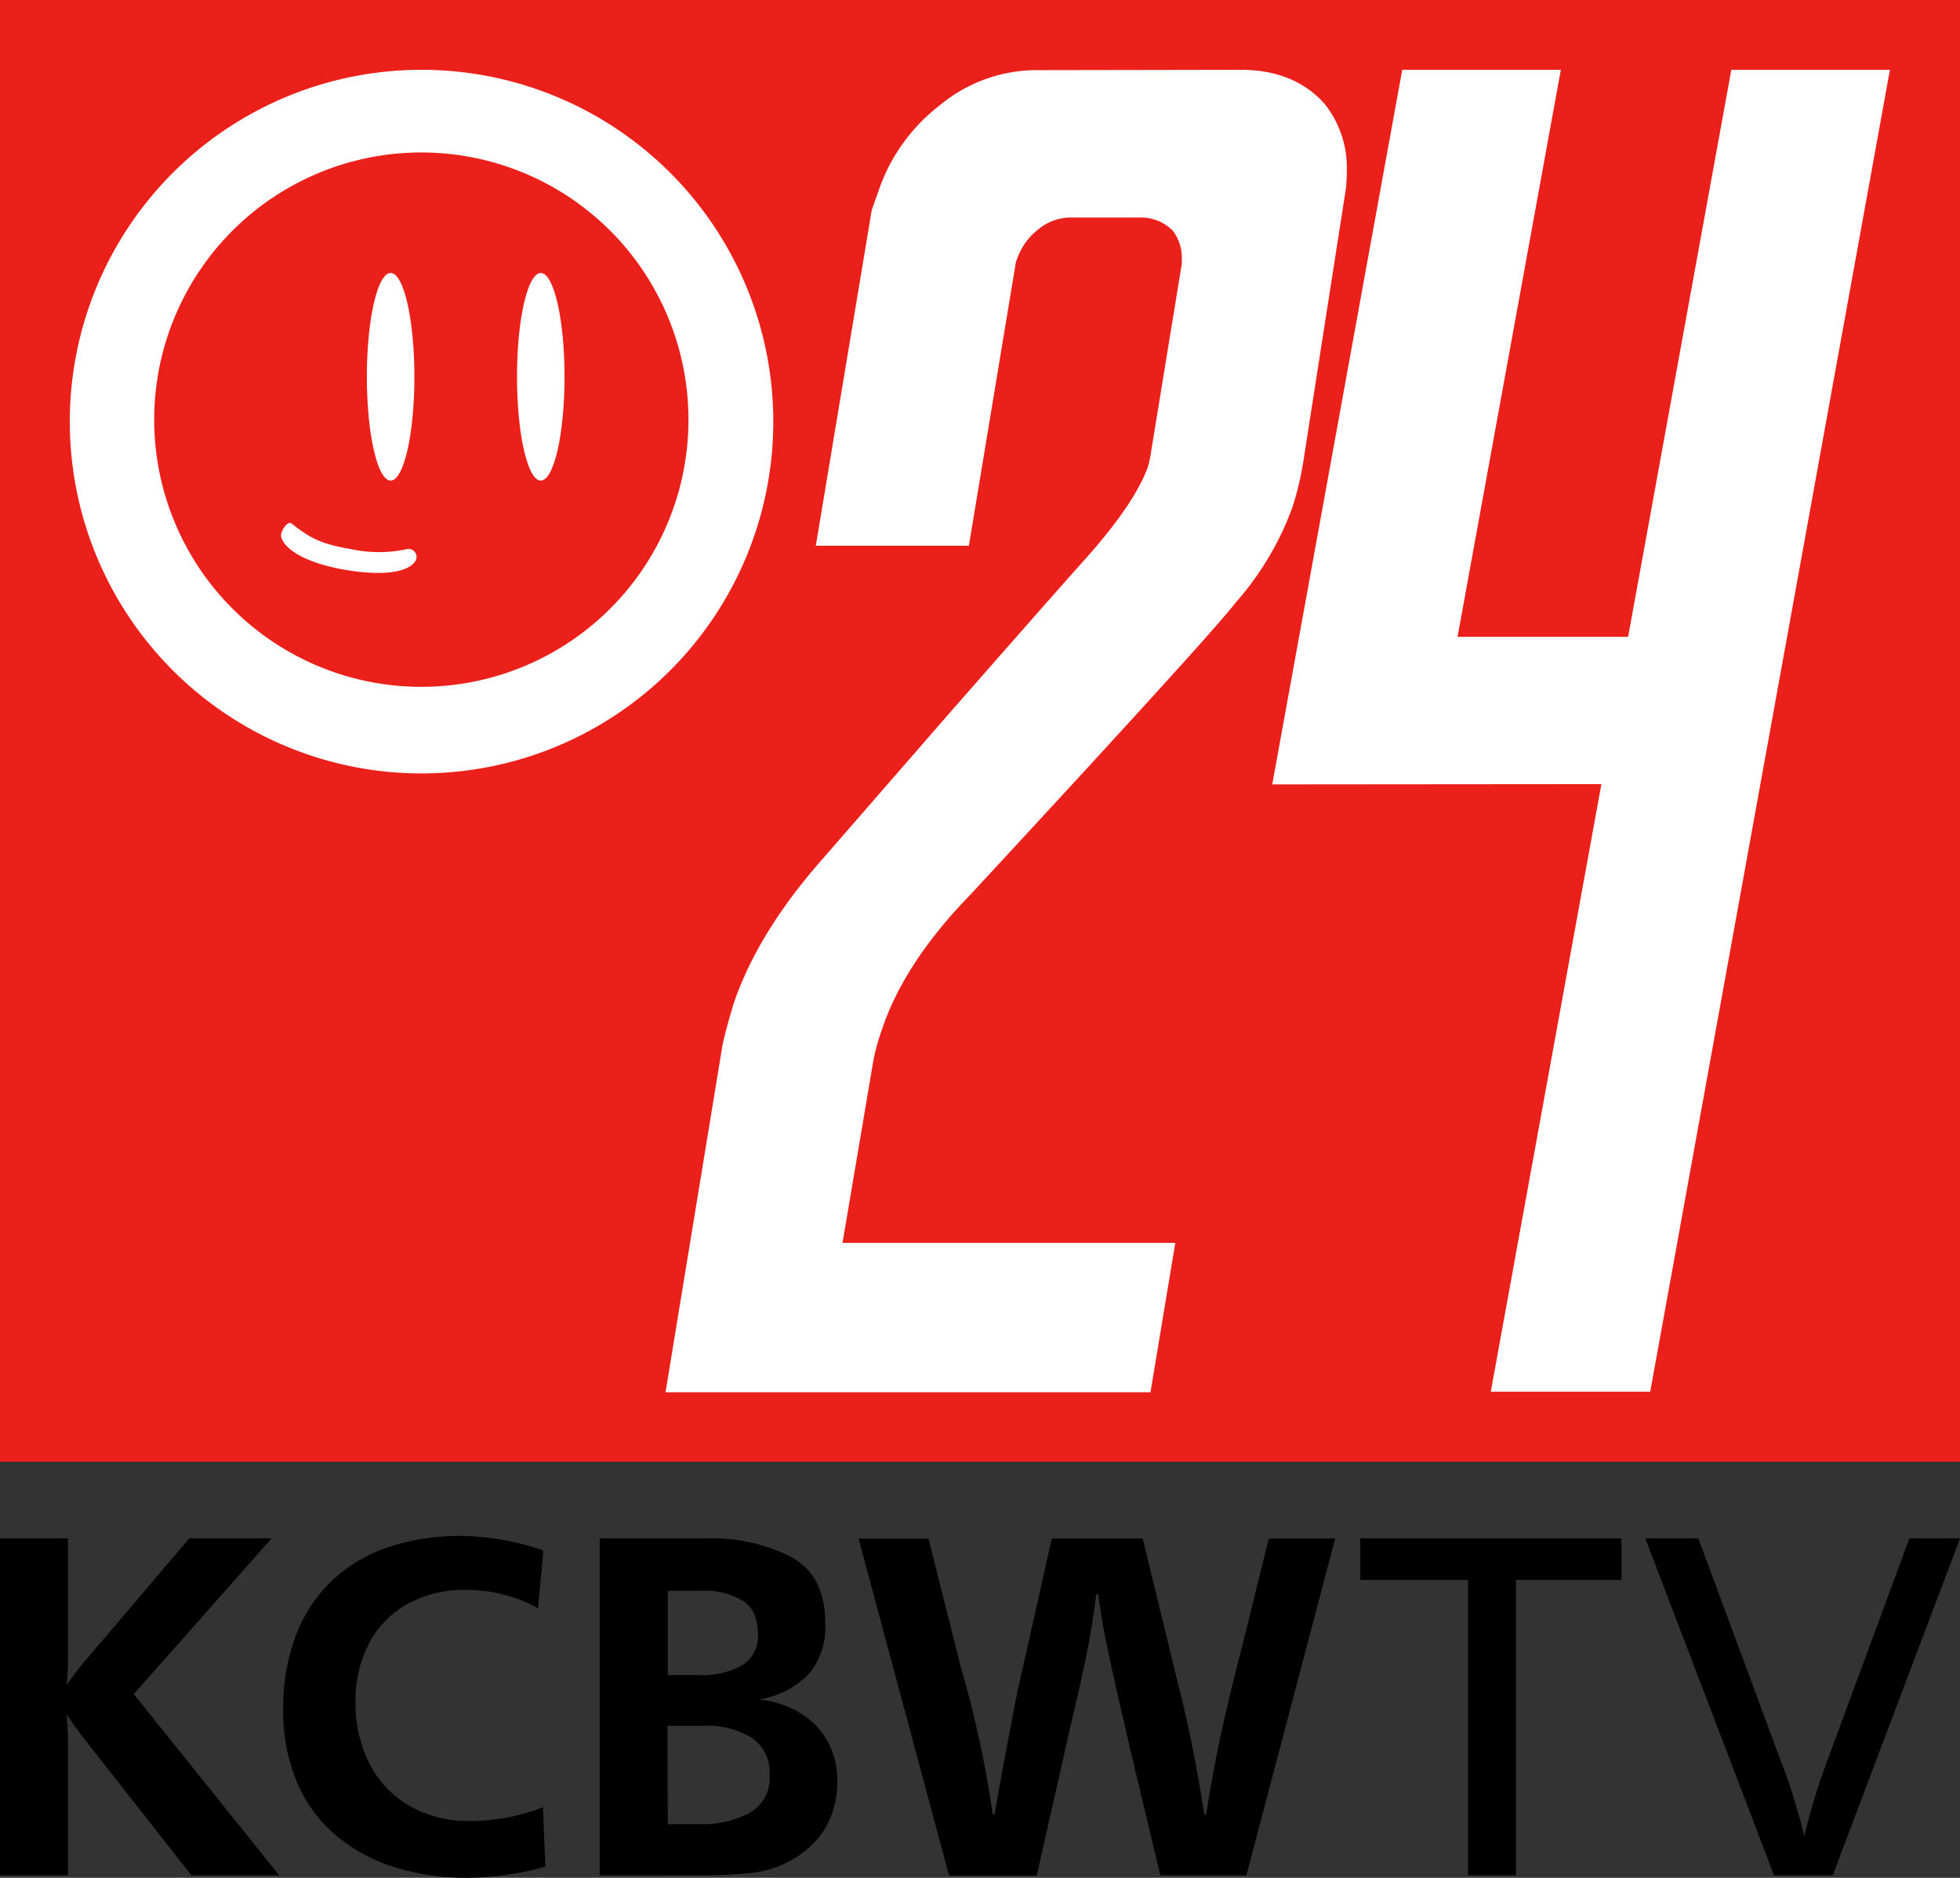 <svg xmlns="http://www.w3.org/2000/svg" viewBox="0 0 280.28 268.48"><rect x="0" y="0" width="280.28" height="268.48" fill="#333333" stroke="none"/><rect x="454.71" y="359.86" width="209" height="280.28" transform="translate(-359.86 663.71) rotate(-90)" fill="#ec201a"/><path d="M596.5,405.48q7.65,0,12,4.88a14.71,14.71,0,0,1,3.17,9.49,25.94,25.94,0,0,1-.14,2.64l-5.93,38a44.24,44.24,0,0,1-1.71,7.52,42.51,42.51,0,0,1-8.18,13.71q-3.29,4.35-37.83,41.65-9.5,9.76-12.66,19.25a28,28,0,0,0-1.32,4.88l-4.35,25.7h47.59l-3.55,21.36H514.24l8.18-49.83c.44-1.93,1-3.87,1.58-5.8q3.29-9.63,11.73-19.51L555.24,497q15.16-17.27,18.59-21.09,7.38-8.17,9.36-13.58a14.86,14.86,0,0,0,.53-2.51l4.35-26.63v-.79a6.29,6.29,0,0,0-1.32-3.95,6.43,6.43,0,0,0-4.75-1.85H572a7.35,7.35,0,0,0-4.49,1.72,9,9,0,0,0-2.9,3.95l-.26.66-6.73,40.6H535.73l8-48,1.06-3a26,26,0,0,1,8.7-12,21.67,21.67,0,0,1,13.45-5Z" transform="translate(-419.07 -395.5)" fill="#fff"/><path d="M601,507.65l18.59-102.17h22.68l-14.77,81.07h24.39l14.76-81.07h22.68l-34.28,189h-22.8l15.82-86.87Z" transform="translate(-419.07 -395.5)" fill="#fff"/><path d="M479.35,405.48a50.3,50.3,0,1,0,50.3,50.3A50.3,50.3,0,0,0,479.35,405.48Zm0,88.22a38.2,38.2,0,1,1,38.17-38.19A38.19,38.19,0,0,1,479.35,493.7Z" transform="translate(-419.07 -395.5)" fill="#fff"/><ellipse cx="55.86" cy="53.87" rx="3.4" ry="14.84" fill="#fff"/><ellipse cx="77.33" cy="53.87" rx="3.4" ry="14.84" fill="#fff"/><path d="M477.31,474a18.88,18.88,0,0,1-8.1,0c-4.6-.77-6-1.77-8.5-3.68-.5-.4-1.66,1.24-1.42,2,.65,2.06,4.23,3.85,9.42,4.7,6.29,1,8.85-.1,9.62-1.12A1.14,1.14,0,0,0,477.31,474Z" transform="translate(-419.07 -395.5)" fill="#fff"/><path d="M459,663.63H446.44l-15.59-19.86c-.21-.26-1-1.31-2.26-3.17.14,1.43.21,2.85.21,4.27v18.76h-9.73V615.45h9.73v17.11a34.48,34.48,0,0,1-.21,3.84c1.39-1.88,2.23-3,2.54-3.31l15-17.64h11.78l-19.71,22.26Z" transform="translate(-419.07 -395.5)"/><path d="M496.71,653.89l.35,8.5a43,43,0,0,1-11,1.59,35.17,35.17,0,0,1-10.44-1.48,24.21,24.21,0,0,1-8.44-4.53,20.31,20.31,0,0,1-5.61-7.57,26,26,0,0,1-2-10.4,29.55,29.55,0,0,1,1.77-10.55,21,21,0,0,1,5.13-7.88,21.66,21.66,0,0,1,8.09-4.85,32.5,32.5,0,0,1,10.58-1.62,38,38,0,0,1,11.64,2.08l-.78,8.25a21.11,21.11,0,0,0-10.33-2.61,16.67,16.67,0,0,0-8.32,2,13.74,13.74,0,0,0-5.52,5.66,17.62,17.62,0,0,0-1.92,8.36,18.79,18.79,0,0,0,2,8.82,14.52,14.52,0,0,0,5.76,6.06,17.17,17.17,0,0,0,8.75,2.15A29.45,29.45,0,0,0,496.71,653.89Z" transform="translate(-419.07 -395.5)"/><path d="M504.83,663.63V615.45h15.38a24.82,24.82,0,0,1,12,2.66q4.88,2.67,4.87,9.47a10.44,10.44,0,0,1-2.38,7.29,12.8,12.8,0,0,1-7.07,3.61,14.89,14.89,0,0,1,4.43,1.18,11.86,11.86,0,0,1,3.61,2.47,10.62,10.62,0,0,1,2.33,3.56,12.47,12.47,0,0,1,.81,4.64,13.28,13.28,0,0,1-.71,4.3,11.53,11.53,0,0,1-2.11,3.76,13,13,0,0,1-3.39,2.84,14.71,14.71,0,0,1-5.66,2,59.23,59.23,0,0,1-7.53.39ZM514.56,635h4.62a11.7,11.7,0,0,0,5.91-1.34,4.83,4.83,0,0,0,2.35-4.58c0-2.23-.73-3.82-2.19-4.74a10.55,10.55,0,0,0-5.75-1.4h-4.94Zm0,21.31h4.69a14.23,14.23,0,0,0,7-1.61,5.68,5.68,0,0,0,2.87-5.41,5.9,5.9,0,0,0-2.64-5.38,12.07,12.07,0,0,0-6.6-1.67h-5.36Z" transform="translate(-419.07 -395.5)"/><path d="M597.3,663.63H585l-4.34-18.13q-.39-1.83-1.14-5t-1.5-6.63c-.5-2.28-.87-4.07-1.11-5.35s-.51-3-.79-5.09h-.29c-.33,2.82-.8,5.76-1.43,8.83s-1.29,6-2,8.94l-5.08,22.47H554.79l-12.94-48.18h10l4.62,18.41a149.31,149.31,0,0,1,4.55,21h.28q.57-3.42,1.5-8.34t1.78-9.29l4.9-21.8h13l4.79,19.72a196.79,196.79,0,0,1,4,19.71h.29c.33-2.18.75-4.62,1.26-7.3s1.13-5.49,1.82-8.43,1.29-5.32,1.78-7.16l4.09-16.54H610Z" transform="translate(-419.07 -395.5)"/><path d="M650.94,615.45v5.93H635.85v42.25H629V621.38H613.59v-5.93Z" transform="translate(-419.07 -395.5)"/><path d="M699.35,615.45l-18.2,48.18h-8.39l-18.41-48.18h7.58l11.78,31.78c.61,1.53,1.21,3.21,1.78,5.06s1.11,3.74,1.6,5.7a92.29,92.29,0,0,1,3.28-10.76l11.75-31.78Z" transform="translate(-419.07 -395.5)"/></svg>
